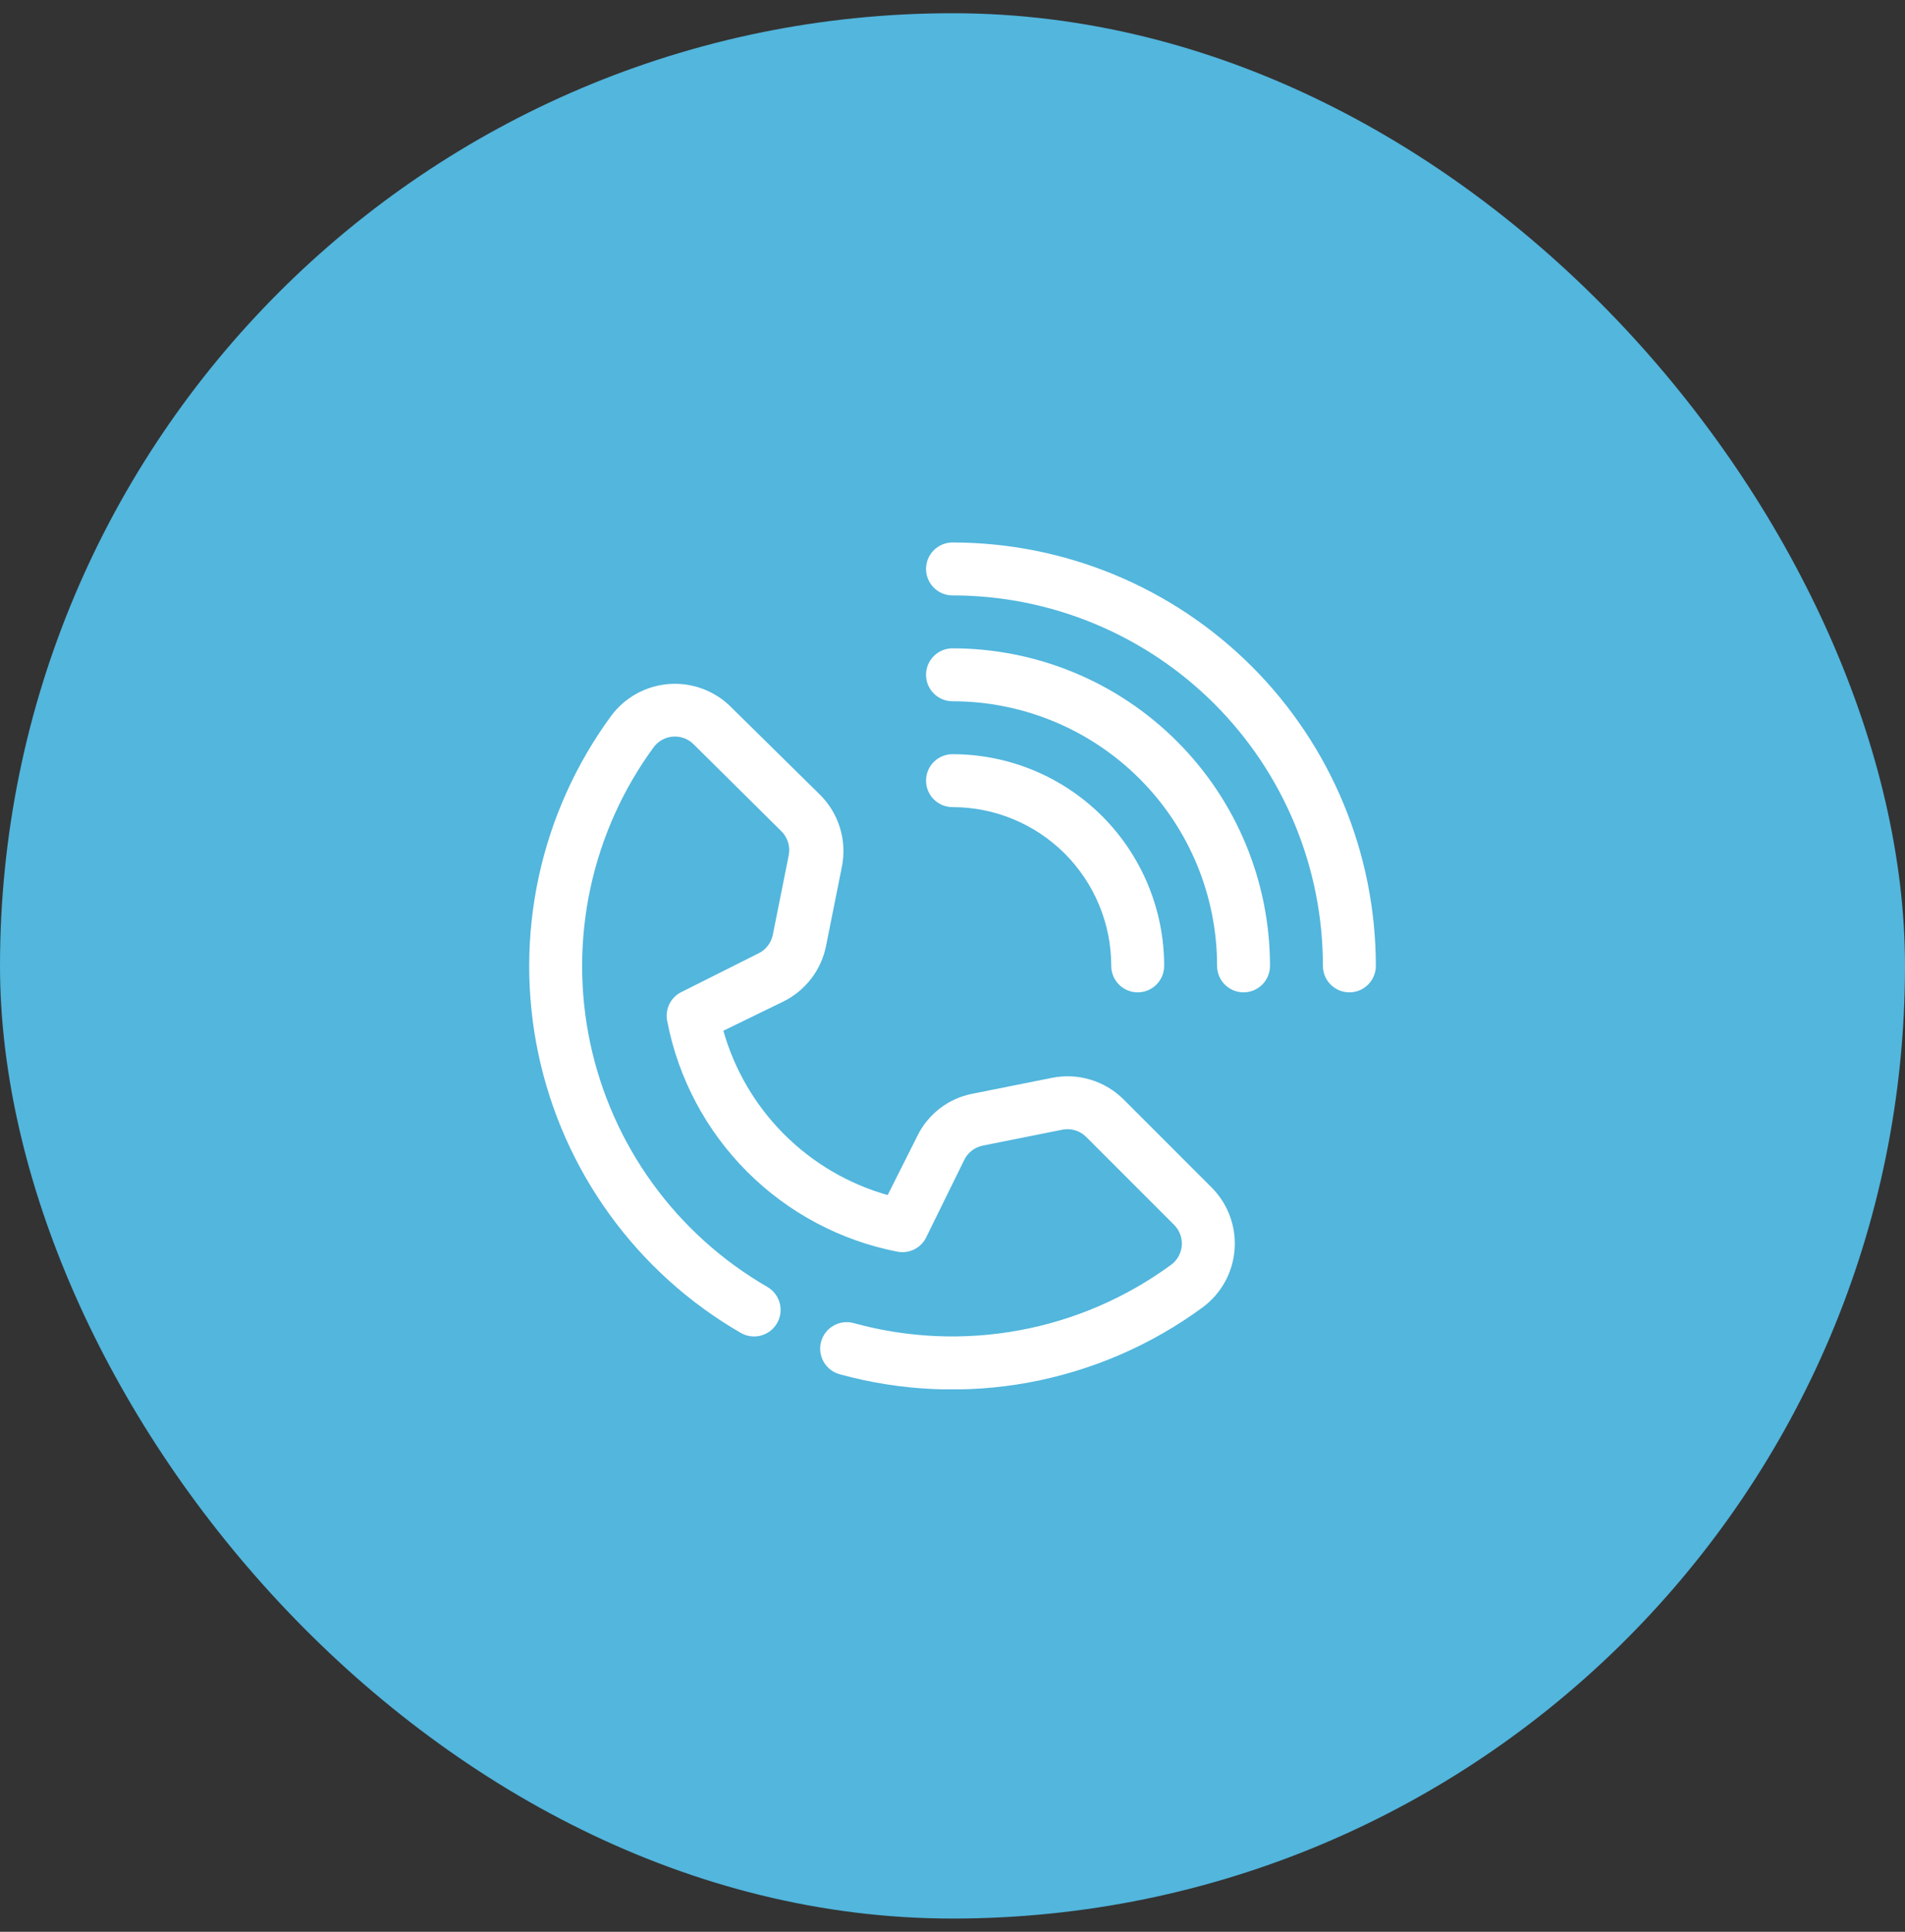 <svg width="72" height="73" viewBox="0 0 72 73" fill="none" xmlns="http://www.w3.org/2000/svg">
<rect x="0" y="0" width="72" height="73" fill="#333333" stroke="none"/>
<rect y="0.5" width="72" height="72" rx="36" fill="#52B6DD"/>
<g clip-path="url(#clip0_110_1558)">
<path d="M31.73 51.93C31.474 51.858 31.257 51.688 31.127 51.456C30.997 51.225 30.963 50.951 31.035 50.695C31.107 50.439 31.277 50.222 31.509 50.092C31.74 49.961 32.014 49.928 32.27 50C34.307 50.561 36.445 50.654 38.524 50.271C40.602 49.888 42.566 49.04 44.27 47.79C44.385 47.703 44.479 47.593 44.548 47.467C44.616 47.341 44.656 47.201 44.666 47.058C44.675 46.915 44.654 46.771 44.603 46.637C44.552 46.503 44.472 46.381 44.37 46.28L41.05 42.96C40.934 42.845 40.791 42.76 40.634 42.713C40.477 42.666 40.311 42.658 40.15 42.69L37.15 43.29C37.001 43.319 36.86 43.382 36.739 43.474C36.618 43.566 36.519 43.684 36.45 43.82L35 46.77C34.902 46.964 34.744 47.12 34.549 47.216C34.354 47.311 34.133 47.341 33.92 47.3C31.768 46.882 29.79 45.83 28.24 44.28C26.69 42.73 25.638 40.752 25.22 38.6C25.173 38.386 25.197 38.163 25.289 37.964C25.382 37.765 25.536 37.602 25.73 37.5L28.68 36.02C28.816 35.951 28.934 35.853 29.026 35.731C29.118 35.61 29.181 35.469 29.21 35.32L29.81 32.32C29.842 32.159 29.834 31.993 29.787 31.836C29.74 31.679 29.655 31.536 29.54 31.42L26.22 28.13C26.119 28.028 25.998 27.948 25.863 27.898C25.729 27.847 25.585 27.825 25.442 27.835C25.299 27.844 25.16 27.884 25.033 27.953C24.907 28.021 24.797 28.115 24.71 28.23C23.547 29.816 22.732 31.63 22.317 33.552C21.902 35.475 21.897 37.463 22.301 39.388C22.706 41.312 23.512 43.13 24.666 44.723C25.82 46.315 27.297 47.646 29 48.63C29.114 48.696 29.215 48.783 29.295 48.888C29.375 48.992 29.434 49.111 29.469 49.238C29.503 49.366 29.512 49.498 29.495 49.629C29.478 49.76 29.436 49.886 29.37 50C29.305 50.114 29.217 50.215 29.113 50.295C29.008 50.375 28.889 50.434 28.762 50.469C28.635 50.503 28.502 50.512 28.371 50.495C28.241 50.478 28.114 50.436 28 50.37C26.053 49.246 24.365 47.724 23.046 45.903C21.726 44.083 20.805 42.005 20.343 39.804C19.881 37.604 19.887 35.331 20.362 33.133C20.837 30.936 21.77 28.863 23.1 27.05C23.357 26.704 23.686 26.418 24.064 26.21C24.442 26.003 24.86 25.879 25.29 25.848C25.72 25.817 26.151 25.878 26.555 26.029C26.959 26.179 27.326 26.415 27.63 26.72L31 30.04C31.349 30.389 31.607 30.82 31.75 31.292C31.893 31.765 31.917 32.266 31.82 32.75L31.22 35.75C31.13 36.197 30.939 36.618 30.662 36.98C30.384 37.342 30.028 37.636 29.62 37.84L27.34 38.95C27.759 40.429 28.549 41.777 29.636 42.864C30.723 43.951 32.071 44.742 33.55 45.16L34.67 42.93C34.87 42.519 35.163 42.161 35.526 41.883C35.889 41.605 36.311 41.416 36.76 41.33L39.76 40.73C40.245 40.633 40.745 40.657 41.218 40.8C41.691 40.943 42.121 41.201 42.47 41.55L45.79 44.87C46.095 45.175 46.331 45.541 46.481 45.945C46.632 46.349 46.694 46.781 46.662 47.211C46.631 47.64 46.507 48.059 46.3 48.436C46.092 48.814 45.806 49.143 45.46 49.4C43.511 50.832 41.264 51.803 38.886 52.242C36.508 52.68 34.061 52.573 31.73 51.93Z" fill="white"/>
<path d="M51 37.5C50.735 37.5 50.48 37.395 50.293 37.207C50.105 37.02 50 36.765 50 36.5C50 32.787 48.525 29.226 45.9 26.601C43.274 23.975 39.713 22.5 36 22.5C35.735 22.5 35.48 22.395 35.293 22.207C35.105 22.02 35 21.765 35 21.5C35 21.235 35.105 20.98 35.293 20.793C35.48 20.605 35.735 20.5 36 20.5C40.243 20.5 44.313 22.186 47.314 25.186C50.314 28.187 52 32.257 52 36.5C52 36.765 51.895 37.02 51.707 37.207C51.52 37.395 51.265 37.5 51 37.5Z" fill="white"/>
<path d="M47 37.5C46.735 37.5 46.48 37.395 46.293 37.207C46.105 37.02 46 36.765 46 36.5C46 33.848 44.946 31.304 43.071 29.429C41.196 27.554 38.652 26.5 36 26.5C35.735 26.5 35.48 26.395 35.293 26.207C35.105 26.02 35 25.765 35 25.5C35 25.235 35.105 24.98 35.293 24.793C35.48 24.605 35.735 24.5 36 24.5C39.183 24.5 42.235 25.764 44.485 28.015C46.736 30.265 48 33.317 48 36.5C48 36.765 47.895 37.02 47.707 37.207C47.52 37.395 47.265 37.5 47 37.5Z" fill="white"/>
<path d="M43 37.5C42.735 37.5 42.48 37.395 42.293 37.207C42.105 37.02 42 36.765 42 36.5C42 34.909 41.368 33.383 40.243 32.257C39.117 31.132 37.591 30.5 36 30.5C35.735 30.5 35.48 30.395 35.293 30.207C35.105 30.02 35 29.765 35 29.5C35 29.235 35.105 28.98 35.293 28.793C35.48 28.605 35.735 28.5 36 28.5C38.122 28.5 40.157 29.343 41.657 30.843C43.157 32.343 44 34.378 44 36.5C44 36.765 43.895 37.02 43.707 37.207C43.52 37.395 43.265 37.5 43 37.5Z" fill="white"/>
</g>
<defs>
<clipPath id="clip0_110_1558">
<rect width="32" height="32" fill="white" transform="translate(20 20.5)"/>
</clipPath>
</defs>
</svg>
